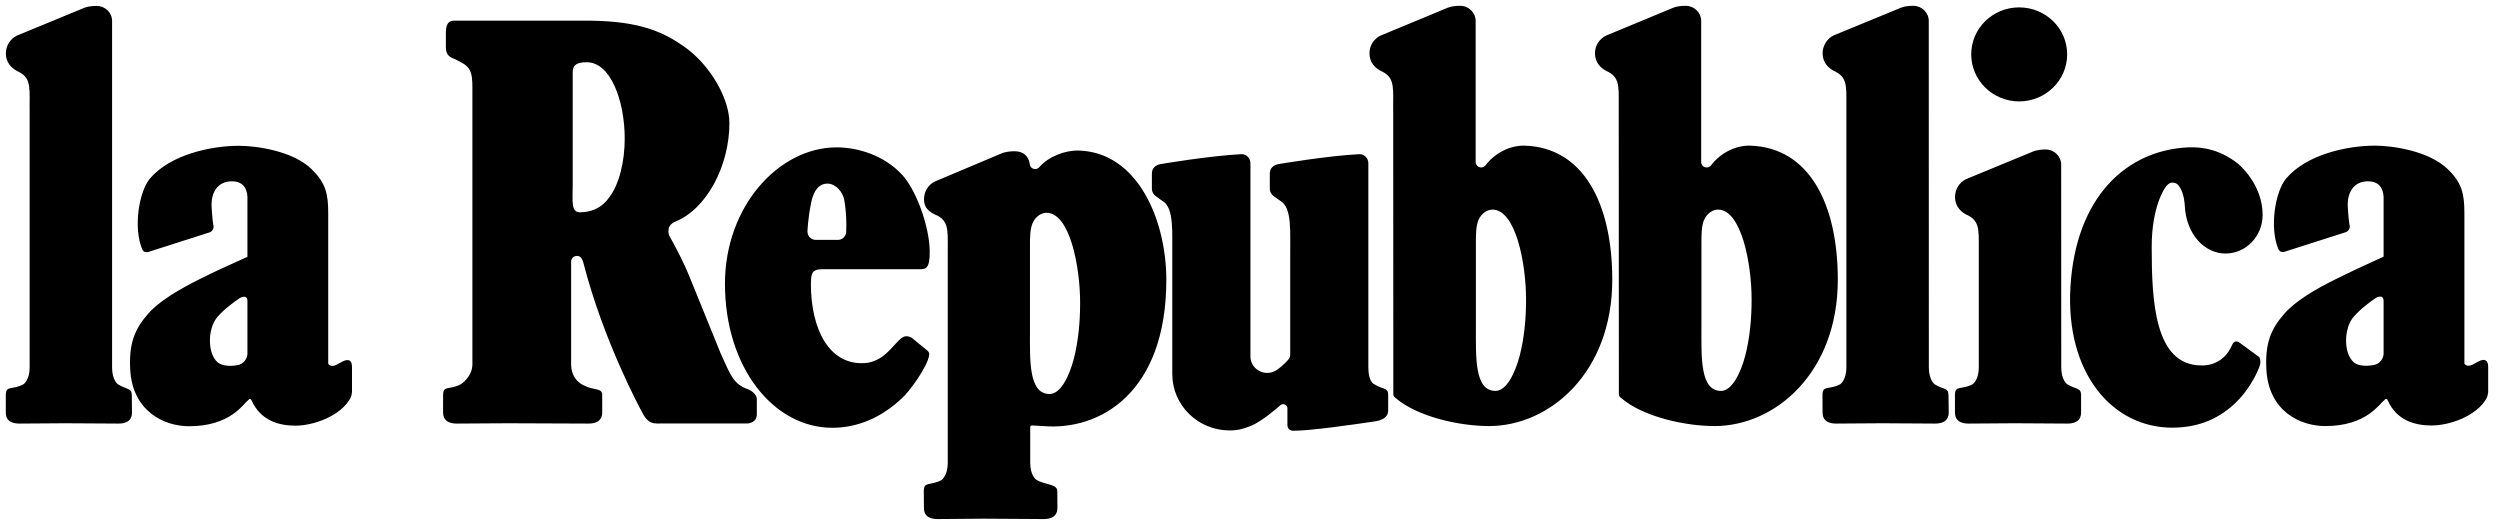 <svg width="181" height="38" viewBox="0 0 181 38" fill="none" xmlns="http://www.w3.org/2000/svg">
<path d="M0.42 28.605C0.42 27.869 0.885 28.265 1.695 27.823C1.695 27.823 2.146 27.542 2.146 26.603V8.18C2.118 6.509 2.321 5.708 1.41 5.23C0.811 4.963 0.42 4.507 0.425 3.863C0.43 3.292 0.751 2.813 1.216 2.583L6.03 0.595C6.03 0.595 6.339 0.429 6.997 0.429C7.614 0.429 8.115 0.913 8.115 1.52V26.603C8.115 27.542 8.539 27.823 8.539 27.823C9.155 28.214 9.542 28.076 9.542 28.605L9.556 29.857C9.556 30.593 8.953 30.667 8.557 30.667C7.282 30.667 6.007 30.644 4.733 30.644C3.453 30.644 2.698 30.667 1.423 30.667C1.028 30.667 0.42 30.593 0.42 29.857V28.605H0.42ZM41.464 13.403C41.464 14.494 41.322 15.369 41.975 15.369C42.702 15.369 43.48 15.152 44.088 14.315C44.843 13.353 45.229 11.659 45.229 10.039C45.229 7.241 44.184 4.507 42.486 4.507C41.759 4.507 41.464 4.696 41.464 5.243V13.403ZM42.288 27.91C43.011 28.288 43.6 28.062 43.6 28.591V29.857C43.6 30.58 42.992 30.667 42.596 30.667C41.322 30.667 38.063 30.644 36.784 30.644C35.509 30.644 34.354 30.667 33.079 30.667C32.688 30.667 32.08 30.58 32.08 29.857V28.591C32.08 27.869 32.54 28.265 33.355 27.823C33.355 27.823 34.202 27.303 34.202 26.364V7.522C34.174 5.837 34.372 5.05 33.465 4.558C33.083 4.341 32.872 4.254 32.872 4.254C32.425 4.088 32.282 3.872 32.282 3.38V2.358C32.288 1.801 32.43 1.497 32.876 1.497H42.712C46.394 1.534 48.059 2.344 49.541 3.38C51.387 4.673 52.809 7.103 52.809 8.912C52.809 11.986 51.171 15.175 48.814 16.078C48.46 16.289 48.395 16.469 48.395 16.773C48.395 16.924 48.446 17.076 48.524 17.187C48.883 17.808 49.587 19.189 49.896 19.971L52.174 25.581C52.934 27.252 53.099 27.823 54.236 28.214C54.88 28.541 54.793 28.974 54.793 28.974V30.023C54.793 30.616 54.135 30.658 54.135 30.658H48.133C47.309 30.658 46.955 30.796 46.435 29.747C46.435 29.747 43.692 24.721 42.237 19.023C42.099 18.466 41.763 18.531 41.763 18.531C41.386 18.531 41.349 18.913 41.349 18.913V26.364C41.349 27.579 42.288 27.91 42.288 27.91ZM74.569 23.934C74.569 26.06 74.459 28.527 75.992 28.527C76.783 28.527 77.409 27.252 77.74 25.996C78.072 24.707 78.201 23.317 78.201 21.923C78.201 19.267 77.446 15.406 75.766 15.406C75.416 15.406 74.974 15.645 74.753 16.174C74.569 16.593 74.569 17.293 74.569 17.771V23.934ZM74.588 33.516C74.588 34.441 75.025 34.731 75.025 34.731C75.642 35.122 76.548 35.021 76.548 35.555L76.557 36.77C76.557 37.492 75.95 37.58 75.559 37.58C74.279 37.58 72.475 37.552 71.2 37.552C69.925 37.552 69.166 37.58 67.891 37.58C67.495 37.58 66.892 37.493 66.892 36.77L66.883 35.555C66.883 34.832 67.348 35.187 68.163 34.759C68.163 34.759 68.618 34.441 68.618 33.516V18.581C68.591 16.897 68.789 16.114 67.882 15.617C67.284 15.369 66.893 15.065 66.897 14.416C66.902 13.85 67.219 13.367 67.684 13.141L72.503 11.111C72.503 11.111 72.811 10.95 73.465 10.95C74.082 10.95 74.468 11.305 74.551 11.848C74.551 12.064 74.73 12.239 74.947 12.239C75.071 12.239 75.186 12.179 75.26 12.087C75.913 11.328 77.142 10.872 78.086 10.9C82.403 11.015 84.442 15.986 84.442 20.252C84.442 28.44 79.637 31.201 75.517 30.847C75.237 30.819 75.085 30.833 74.776 30.806C74.776 30.806 74.625 30.769 74.588 30.898V33.48L74.588 33.516ZM100.504 28.578C100.504 28.048 100.122 28.214 99.505 27.823C99.505 27.823 99.068 27.694 99.068 26.603V11.811C99.068 11.457 98.778 11.153 98.419 11.162C96.118 11.277 92.592 11.876 92.592 11.876C92.197 11.936 91.934 12.188 91.934 12.557V13.671C91.934 13.887 92.04 14.075 92.206 14.191C92.206 14.191 92.496 14.407 92.68 14.531C93.587 15.024 93.389 16.897 93.412 18.581V25.683C93.412 25.821 93.356 25.959 93.264 26.046C92.928 26.442 92.477 26.76 92.477 26.76C92.275 26.907 92.022 26.999 91.75 26.999C91.078 26.999 90.531 26.465 90.531 25.807V11.811C90.531 11.457 90.241 11.153 89.877 11.162C87.58 11.277 84.055 11.876 84.055 11.876C83.659 11.936 83.397 12.188 83.397 12.557V13.671C83.397 13.887 83.503 14.075 83.668 14.191C83.668 14.191 83.954 14.407 84.138 14.531C85.044 15.024 84.847 16.897 84.874 18.581V27.087C84.874 29.342 86.734 31.164 89.03 31.164C89.605 31.164 90.029 31.049 90.531 30.847C91.409 30.506 92.694 29.342 92.694 29.342C92.749 29.291 92.813 29.264 92.901 29.264C93.071 29.264 93.209 29.402 93.209 29.567V30.782C93.209 31.013 93.393 31.188 93.619 31.188C94.894 31.188 98.023 30.732 99.505 30.515C99.896 30.452 100.504 30.313 100.504 29.706V28.578V28.578ZM131.947 28.591C131.947 27.869 132.412 28.251 133.227 27.823C133.227 27.823 133.678 27.528 133.678 26.603V8.18C133.65 6.495 133.848 5.708 132.942 5.216C132.343 4.963 131.952 4.493 131.957 3.849C131.962 3.292 132.283 2.8 132.744 2.569L137.562 0.586C137.562 0.586 137.866 0.42 138.524 0.42C139.141 0.42 139.643 0.913 139.643 1.52L139.648 26.603C139.648 27.528 140.071 27.823 140.071 27.823C140.688 28.214 141.07 28.062 141.07 28.591L141.088 29.857C141.088 30.58 140.481 30.667 140.085 30.667C138.81 30.667 137.535 30.644 136.26 30.644C134.986 30.644 134.226 30.667 132.951 30.667C132.555 30.667 131.953 30.58 131.953 29.857L131.947 28.591H131.947ZM17.914 18.595C16.11 19.405 15.544 19.667 14.517 20.178C12.943 20.961 11.517 21.808 10.729 22.71C9.74 23.833 9.326 24.887 9.427 26.76C9.593 29.77 11.871 30.86 13.693 30.86C16.699 30.86 17.615 29.227 17.955 28.987C17.955 28.987 18.112 28.757 18.213 28.987C18.871 30.465 20.21 30.819 21.393 30.819C22.668 30.819 24.656 30.138 25.374 28.822C25.443 28.693 25.485 28.403 25.485 28.403V26.557C25.485 26.341 25.42 26.023 25.094 26.074C24.73 26.125 24.389 26.493 24.053 26.493C23.989 26.493 23.787 26.456 23.763 26.299V15.429C23.763 14.025 23.579 13.252 22.581 12.267C21.214 10.914 18.535 10.555 17.288 10.555C15.313 10.555 12.345 11.176 10.858 12.925C10.067 13.859 9.634 16.478 10.297 18.047C10.453 18.416 10.9 18.19 10.9 18.19L15.221 16.809C15.576 16.593 15.438 16.266 15.438 16.266C15.36 15.797 15.313 14.835 15.313 14.835C15.313 14.011 15.691 13.127 16.786 13.127C17.546 13.127 17.877 13.583 17.914 14.241V18.595ZM17.914 21.808V25.632C17.914 25.632 17.895 26.212 17.302 26.415C17.302 26.415 16.367 26.645 15.815 26.276C15.815 26.276 15.198 25.908 15.198 24.643C15.198 24.643 15.162 23.506 15.857 22.82C15.857 22.82 16.289 22.305 17.357 21.582C17.357 21.582 17.914 21.251 17.914 21.808ZM67.275 25.669C67.196 26.53 65.756 28.453 65.3 28.831C63.813 30.239 62.083 30.971 60.261 30.971C55.98 30.971 52.487 26.58 52.487 20.542C52.487 14.922 56.404 10.67 60.564 10.67C62.143 10.67 63.993 11.254 65.268 12.607C66.299 13.671 67.275 16.317 67.311 18.149C67.334 19.52 66.998 19.492 66.52 19.492H60.325C59.013 19.492 58.709 19.364 58.709 20.556C58.709 23.833 60.026 26.428 62.575 26.29C64.32 26.189 64.904 24.339 65.631 24.339C65.631 24.339 65.871 24.353 66.027 24.468L67.118 25.365C67.118 25.365 67.298 25.48 67.275 25.669ZM61.149 14.632C61.061 13.85 60.458 13.293 59.911 13.293C59.248 13.293 58.894 13.873 58.737 14.632C58.475 15.884 58.461 16.782 58.461 16.782C58.461 17.099 58.728 17.366 59.05 17.366H60.675C61.002 17.366 61.25 17.099 61.264 16.782C61.319 15.557 61.149 14.632 61.149 14.632ZM101.052 28.822C100.941 28.735 100.877 28.656 100.877 28.541L100.868 8.18C100.84 6.495 101.043 5.708 100.136 5.216C99.533 4.963 99.142 4.493 99.151 3.849C99.151 3.292 99.473 2.813 99.938 2.583L104.752 0.586C104.752 0.586 105.06 0.42 105.714 0.42C106.335 0.42 106.837 0.913 106.837 1.52V11.733C106.837 11.949 107.016 12.124 107.233 12.124C107.357 12.124 107.472 12.064 107.546 11.977C108.282 11.001 109.433 10.518 110.372 10.545C114.689 10.669 116.728 14.812 116.728 20.252C116.728 26.971 112.208 30.847 107.803 30.847C105.696 30.847 102.644 30.189 101.052 28.822H101.052ZM106.855 23.708C106.855 25.835 106.745 28.302 108.273 28.302C109.069 28.302 109.695 27.008 110.026 25.756C110.358 24.468 110.486 23.073 110.486 21.683C110.486 19.037 109.732 15.175 108.052 15.175C107.702 15.175 107.26 15.419 107.039 15.935C106.855 16.354 106.855 17.049 106.855 17.546V23.708ZM123.184 23.708C123.184 25.835 123.074 28.302 124.602 28.302C125.398 28.302 126.024 27.008 126.355 25.756C126.687 24.468 126.816 23.073 126.816 21.683C126.816 19.037 126.061 15.175 124.381 15.175C124.031 15.175 123.589 15.419 123.369 15.935C123.184 16.354 123.184 17.049 123.184 17.546V23.708ZM117.381 28.822C117.27 28.744 117.206 28.656 117.206 28.541L117.197 8.18C117.169 6.495 117.367 5.708 116.461 5.216C115.862 4.963 115.471 4.493 115.476 3.849C115.481 3.292 115.802 2.813 116.267 2.583L121.081 0.586C121.081 0.586 121.39 0.42 122.043 0.42C122.665 0.42 123.166 0.913 123.166 1.52V11.733C123.166 11.949 123.346 12.124 123.562 12.124C123.682 12.124 123.801 12.064 123.875 11.977C124.611 11.001 125.757 10.518 126.701 10.545C131.013 10.669 133.057 14.812 133.057 20.252C133.057 26.971 128.537 30.847 124.133 30.847C122.025 30.847 118.969 30.189 117.381 28.822H117.381ZM146.187 7.342C148.106 7.342 149.662 5.81 149.662 3.936C149.662 2.054 148.106 0.535 146.187 0.535C144.268 0.535 142.717 2.054 142.717 3.936C142.717 5.81 144.268 7.342 146.187 7.342ZM142.814 27.823C142.004 28.251 141.539 27.869 141.539 28.591L142.814 27.823ZM143.265 26.603C143.265 27.528 142.814 27.823 142.814 27.823C142.004 28.251 141.539 27.869 141.539 28.591V29.857C141.539 30.58 142.142 30.667 142.538 30.667C143.812 30.667 144.572 30.644 145.847 30.644C147.122 30.644 148.396 30.667 149.671 30.667C150.067 30.667 150.67 30.58 150.67 29.857V28.591C150.67 28.062 150.288 28.2 149.671 27.823C149.671 27.823 149.234 27.528 149.234 26.603L149.229 11.926C149.229 11.319 148.727 10.822 148.111 10.822C147.457 10.822 147.149 10.987 147.149 10.987L142.33 12.976C141.87 13.201 141.548 13.694 141.543 14.251C141.538 14.899 141.93 15.369 142.528 15.617C143.434 16.114 143.237 16.897 143.264 18.581V26.603H143.265ZM172.573 18.581C170.769 19.405 170.203 19.667 169.176 20.178C167.602 20.947 166.175 21.808 165.388 22.71C164.399 23.833 163.985 24.873 164.086 26.76C164.252 29.77 166.53 30.847 168.352 30.847C171.358 30.847 172.274 29.213 172.614 28.987C172.614 28.987 172.771 28.743 172.872 28.987C173.53 30.465 174.869 30.805 176.052 30.805C177.327 30.805 179.315 30.138 180.033 28.822C180.102 28.693 180.144 28.389 180.144 28.389V26.543C180.144 26.327 180.079 26.023 179.748 26.06C179.389 26.111 179.048 26.479 178.712 26.479C178.648 26.479 178.445 26.442 178.422 26.299V15.429C178.422 14.025 178.238 13.242 177.24 12.267C175.868 10.914 173.194 10.545 171.947 10.545C169.972 10.545 167.004 11.162 165.517 12.925C164.73 13.85 164.293 16.469 164.956 18.038C165.112 18.402 165.559 18.176 165.559 18.176L169.88 16.796C170.235 16.584 170.097 16.252 170.097 16.252C170.018 15.783 169.972 14.835 169.972 14.835C169.972 13.997 170.354 13.127 171.445 13.127C172.205 13.127 172.531 13.583 172.573 14.241V18.581ZM172.573 21.808V25.632C172.573 25.632 172.554 26.212 171.956 26.405C171.956 26.405 171.031 26.645 170.474 26.276C170.474 26.276 169.857 25.899 169.857 24.643C169.857 24.643 169.821 23.492 170.511 22.82C170.511 22.82 170.948 22.291 172.016 21.568C172.016 21.568 172.573 21.237 172.573 21.808ZM161.619 24.946C161.619 24.946 161.748 24.606 162.075 24.758L163.561 25.848C163.561 25.848 163.768 26.102 163.561 26.603C163.561 26.603 163.037 28.076 161.762 29.25C160.418 30.506 158.867 30.962 157.256 30.962C152.967 30.962 149.519 27.05 149.901 20.744C150.297 14.251 153.951 10.9 158.379 10.67C159.562 10.61 160.818 10.886 162.061 11.876C162.061 11.876 163.814 13.316 163.814 15.557C163.814 17.099 162.609 18.356 161.127 18.356C159.64 18.356 158.273 16.998 158.176 14.863C158.176 14.863 158.153 13.997 157.758 13.468C157.758 13.468 157.61 13.229 157.339 13.229C157.339 13.229 157.063 13.128 156.764 13.583C156.764 13.583 155.783 14.886 155.783 17.872C155.783 21.785 155.981 26.456 159.382 26.456C159.382 26.456 160.924 26.603 161.619 24.946Z" fill="black"/>
</svg>

